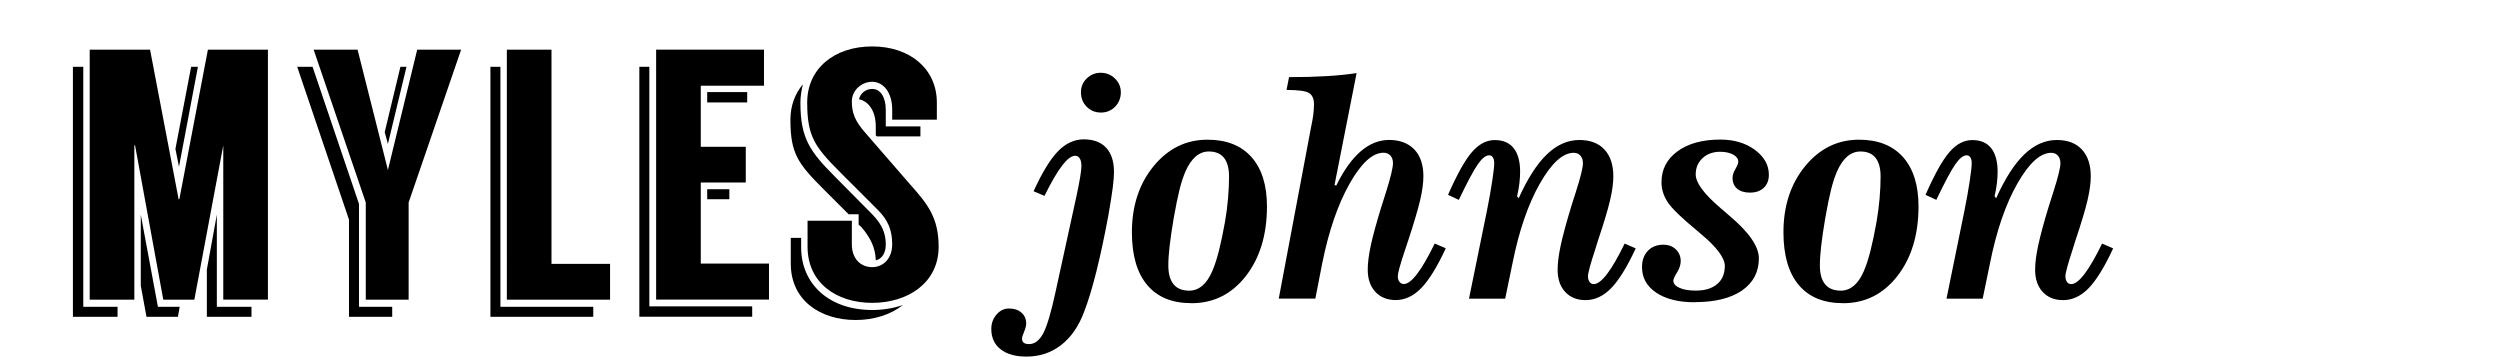<?xml version="1.0" encoding="UTF-8"?>
<svg id="Layer_1" data-name="Layer 1" xmlns="http://www.w3.org/2000/svg" viewBox="0 0 420 60">
  <defs>
    <style>
      .cls-1 {
        fill: none;
      }
    </style>
  </defs>
  <rect class="cls-1" width="420" height="60"/>
  <g>
    <path d="M13.99,51.54h5.76v1.68h-7.5V11.22h1.74V51.54ZM45.01,8.34V50.33h-7.5V24.42l-4.86,25.92h-5.22l-4.74-25.92h-.12v25.92h-7.5V8.34h10.14l4.8,25.14h.12l4.8-25.14h10.08ZM26.53,51.54h3.66l-.3,1.68h-5.28l-.96-5.22v-11.94l2.88,15.48Zm3.54-23.52l-.6-3,2.64-13.8h1.14l-3.18,16.8Zm6.36,23.52h5.82v1.68h-7.5v-7.92l1.68-9.24v15.48Z"/>
    <path d="M60.31,51.54h5.58v1.68h-7.26v-16.32l-8.7-25.68h2.58l7.8,23.04v17.28ZM77.47,8.34l-8.82,25.68v16.32h-7.2v-16.32l-8.76-25.68h7.38l5.1,20.22,4.92-20.22h7.38Zm-12.3,15.84l-.54-1.98,2.64-10.98h1.02l-3.12,12.96Z"/>
    <path d="M84.07,51.54h15.6v1.68h-17.28V11.22h1.68V51.54Zm18.42-7.2v6h-17.34V8.34h7.5V44.33h9.84Z"/>
    <path d="M109.09,51.47h17.28v1.74h-18.96V11.22h1.68V51.47Zm20.1-7.2v6.06h-18.96V8.34h18.12v6.06h-10.62v10.26h7.56v6h-7.56v13.62h11.46Zm-10.38-27.06v-1.74h6.72v1.74h-6.72Zm0,16.26v-1.68h3.72v1.68h-3.72Z"/>
    <path d="M138.37,31.8c-4.32-4.32-5.58-6-5.58-11.7,0-2.34,.78-4.38,2.1-5.94-.24,.96-.42,1.98-.42,3.12,0,6,1.62,8.22,5.94,12.54l6.18,6.24c1.68,1.74,2.22,3.24,2.22,5.04,0,1.44-.66,2.4-1.68,2.64-.06-2.16-.9-3.78-2.4-5.58l-.48-.42v-1.74h-1.68l-4.2-4.2Zm8.16,20.28c1.86,0,3.6-.3,5.16-.84-2.04,1.62-4.86,2.52-7.92,2.52-6.06,0-10.92-3.36-10.92-9.48v-4.32h1.74v1.56c0,6.3,4.8,10.56,11.94,10.56Zm11.16-10.62c0,6.06-5.16,9.42-11.16,9.42s-10.86-3.36-10.86-9.42v-4.38h7.44v3.96c0,2.52,1.56,3.84,3.42,3.84s3.36-1.44,3.36-3.84-.72-4.08-2.4-5.76l-6.3-6.3c-4.32-4.32-5.58-6.06-5.58-11.76s4.56-9.42,10.92-9.42,10.86,3.78,10.86,9.42v2.88h-7.5v-1.68c0-3-1.56-4.68-3.36-4.68s-3.42,1.44-3.42,3.3,.48,3.24,2.22,5.22l7.5,8.64c3,3.36,4.86,5.64,4.86,10.56Zm-10.56-18.72v-1.5c0-2.64-1.26-4.26-2.82-4.56,.24-1.02,1.14-1.74,2.22-1.74,1.38,0,2.28,1.38,2.28,3.54v2.76h5.82v1.68h-7.32l-.18-.18Z"/>
  </g>
  <g>
    <path d="M180.8,33.18c.29-1.35,.51-2.48,.66-3.38s.22-1.54,.22-1.92c0-.54-.09-.96-.28-1.26-.19-.3-.44-.45-.77-.45-.62,0-1.35,.55-2.19,1.64-.84,1.09-1.83,2.79-2.97,5.1l-1.83-.78c1.46-3.19,2.84-5.44,4.13-6.75,1.29-1.31,2.73-1.97,4.32-1.97s2.88,.47,3.75,1.42c.87,.94,1.31,2.29,1.31,4.05,0,.7-.07,1.57-.2,2.6-.13,1.03-.38,2.63-.76,4.8-.65,3.5-1.32,6.61-2,9.34-.68,2.73-1.37,4.98-2.05,6.75-.91,2.44-2.2,4.31-3.87,5.6-1.67,1.29-3.61,1.94-5.82,1.94-1.86,0-3.3-.41-4.35-1.23-1.04-.82-1.56-1.96-1.56-3.41,0-.94,.29-1.75,.88-2.43,.59-.68,1.28-1.01,2.08-1.01,.88,0,1.58,.23,2.11,.7,.53,.46,.79,1.08,.79,1.84,0,.36-.12,.81-.35,1.37-.24,.55-.35,.93-.35,1.12,0,.33,.1,.57,.29,.72,.2,.15,.5,.23,.9,.23,.94,0,1.74-.61,2.38-1.82,.64-1.21,1.35-3.6,2.11-7.17l3.42-15.65Zm4.15-20.95c.91,0,1.7,.32,2.36,.96,.66,.64,.99,1.42,.99,2.33s-.32,1.75-.96,2.4c-.64,.66-1.44,.99-2.38,.99s-1.76-.33-2.4-.98c-.64-.65-.96-1.46-.96-2.42s.33-1.71,.98-2.34c.65-.63,1.45-.95,2.39-.95Z"/>
    <path d="M200.14,50.93c-3.24,0-5.71-1.02-7.42-3.06-1.71-2.04-2.56-4.99-2.56-8.85,0-4.44,1.22-8.15,3.65-11.11,2.43-2.96,5.45-4.44,9.05-4.44,3.19,0,5.65,.97,7.39,2.92,1.73,1.95,2.6,4.71,2.6,8.29,0,4.77-1.19,8.67-3.56,11.71-2.38,3.04-5.42,4.55-9.13,4.55Zm-3.86-6.3c0,1.38,.3,2.43,.89,3.14,.59,.71,1.47,1.06,2.62,1.06,.81,0,1.55-.28,2.2-.83,.65-.55,1.2-1.36,1.66-2.42,.41-.94,.78-2.08,1.12-3.41,.34-1.33,.68-2.96,1.03-4.9,.23-1.33,.4-2.64,.51-3.92,.11-1.28,.17-2.51,.17-3.7,0-1.38-.29-2.43-.85-3.14-.57-.71-1.42-1.06-2.54-1.06-.81,0-1.55,.28-2.2,.83-.65,.55-1.22,1.38-1.71,2.47-.37,.85-.71,1.87-1.01,3.06-.3,1.2-.63,2.81-.99,4.85-.31,1.84-.54,3.39-.68,4.65-.15,1.26-.22,2.36-.22,3.31Z"/>
    <path d="M220.38,20.78c.11-.55,.2-1.11,.27-1.66,.06-.55,.1-1.08,.1-1.59,0-.94-.29-1.58-.85-1.92-.57-.33-1.82-.5-3.76-.5l.42-2.15c2.34,0,4.45-.06,6.31-.17,1.86-.11,3.54-.28,5.04-.51l-3.71,18.8,.29,.1c1.25-2.56,2.62-4.47,4.1-5.75,1.48-1.28,3.08-1.92,4.81-1.92s3.21,.54,4.22,1.61c1.01,1.07,1.51,2.57,1.51,4.49,0,1.11-.18,2.44-.54,3.99-.36,1.55-1.03,3.81-2,6.77-.16,.49-.38,1.15-.66,1.98-.73,2.2-1.1,3.55-1.1,4.05,0,.39,.09,.71,.28,.95,.19,.24,.43,.37,.72,.37,.63,0,1.39-.57,2.26-1.72,.87-1.15,1.85-2.84,2.94-5.09l1.86,.81c-1.45,3.12-2.82,5.35-4.13,6.69-1.3,1.33-2.73,2-4.27,2-1.43,0-2.58-.46-3.43-1.38-.85-.92-1.28-2.16-1.28-3.72,0-1.11,.17-2.47,.52-4.1,.35-1.63,.95-3.81,1.79-6.54,.18-.59,.43-1.38,.76-2.39,.78-2.49,1.17-4.11,1.17-4.86,0-.54-.14-.96-.43-1.28-.29-.32-.67-.48-1.16-.48-1.84,0-3.74,1.73-5.7,5.2-1.96,3.47-3.5,7.93-4.6,13.4l-1.15,5.91h-6.15l5.54-29.39Z"/>
    <path d="M255.15,33.28c1.5-3.32,3.08-5.78,4.75-7.37,1.67-1.59,3.48-2.39,5.43-2.39,1.82,0,3.23,.53,4.22,1.6,.99,1.07,1.49,2.57,1.49,4.5,0,1.11-.18,2.44-.54,3.99-.36,1.55-1.03,3.81-2.03,6.77-.1,.33-.24,.8-.44,1.42-.83,2.52-1.25,4.06-1.25,4.61,0,.39,.09,.71,.26,.95s.4,.37,.7,.37c.63,0,1.39-.57,2.26-1.72,.87-1.15,1.85-2.84,2.94-5.09l1.86,.81c-1.45,3.12-2.82,5.35-4.13,6.69-1.3,1.33-2.73,2-4.3,2-1.43,0-2.57-.46-3.42-1.38-.85-.92-1.27-2.16-1.27-3.72,0-1.11,.17-2.47,.52-4.1,.35-1.63,.94-3.81,1.77-6.54,.18-.59,.43-1.38,.76-2.39,.8-2.49,1.2-4.11,1.2-4.86,0-.54-.14-.96-.42-1.28-.28-.32-.65-.48-1.12-.48-1.84,0-3.74,1.73-5.71,5.2-1.97,3.47-3.5,7.93-4.59,13.4l-1.22,5.91h-6.08l3-14.7c.37-1.86,.68-3.54,.9-5.04,.23-1.51,.34-2.53,.34-3.06,0-.39-.08-.7-.23-.94-.15-.24-.36-.35-.62-.35-.57,0-1.2,.5-1.9,1.5-.7,1-1.77,3-3.2,5.99l-1.81-.85c1.53-3.48,2.88-5.89,4.04-7.21,1.16-1.33,2.44-1.99,3.82-1.99s2.44,.45,3.16,1.35c.72,.9,1.09,2.23,1.09,3.97,0,.6-.04,1.25-.12,1.93-.08,.68-.21,1.42-.39,2.2l.27,.32Z"/>
    <path d="M284.7,50.78c-2.7,0-4.85-.54-6.45-1.61-1.6-1.07-2.39-2.51-2.39-4.3,0-1.14,.33-2.05,.98-2.73,.65-.68,1.52-1.03,2.61-1.03,.85,0,1.54,.26,2.09,.78,.54,.52,.82,1.18,.82,1.98,0,.6-.21,1.24-.62,1.9-.42,.67-.62,1.13-.62,1.39,0,.49,.35,.89,1.04,1.2,.69,.31,1.61,.46,2.75,.46,1.53,0,2.72-.37,3.58-1.1s1.28-1.75,1.28-3.05-1.32-3.12-3.96-5.32c-.29-.24-.5-.42-.63-.54-2.62-2.15-4.28-3.76-4.99-4.82-.71-1.07-1.06-2.19-1.06-3.38,0-2.15,.9-3.88,2.69-5.19,1.79-1.31,4.19-1.97,7.2-1.97,2.31,0,4.25,.58,5.81,1.73,1.56,1.16,2.34,2.55,2.34,4.17,0,.93-.29,1.66-.85,2.2-.57,.54-1.35,.81-2.34,.81-.91,0-1.62-.22-2.14-.66s-.77-1.05-.77-1.83c0-.44,.16-.93,.48-1.48,.32-.54,.48-.96,.48-1.23,0-.47-.28-.87-.84-1.18s-1.3-.48-2.21-.48c-1.2,0-2.19,.36-2.95,1.07-.77,.72-1.15,1.63-1.15,2.73,0,1.42,1.42,3.33,4.27,5.74l.12,.1c.31,.26,.74,.63,1.29,1.12,3.29,2.77,4.93,5.15,4.93,7.15,0,2.29-.95,4.09-2.84,5.4-1.9,1.3-4.54,1.95-7.92,1.95Z"/>
    <path d="M309.6,50.93c-3.24,0-5.71-1.02-7.42-3.06-1.71-2.04-2.56-4.99-2.56-8.85,0-4.44,1.22-8.15,3.65-11.11,2.43-2.96,5.45-4.44,9.05-4.44,3.19,0,5.65,.97,7.39,2.92,1.73,1.95,2.6,4.71,2.6,8.29,0,4.77-1.19,8.67-3.56,11.71-2.38,3.04-5.42,4.55-9.13,4.55Zm-3.86-6.3c0,1.38,.3,2.43,.89,3.14,.59,.71,1.47,1.06,2.62,1.06,.81,0,1.55-.28,2.2-.83,.65-.55,1.2-1.36,1.66-2.42,.41-.94,.78-2.08,1.12-3.41,.34-1.33,.68-2.96,1.03-4.9,.23-1.33,.4-2.64,.51-3.92,.11-1.28,.17-2.51,.17-3.7,0-1.38-.29-2.43-.85-3.14-.57-.71-1.42-1.06-2.54-1.06-.81,0-1.55,.28-2.2,.83-.65,.55-1.22,1.38-1.71,2.47-.37,.85-.71,1.87-1.01,3.06-.3,1.2-.63,2.81-.99,4.85-.31,1.84-.54,3.39-.68,4.65-.15,1.26-.22,2.36-.22,3.31Z"/>
    <path d="M335.36,33.28c1.5-3.32,3.08-5.78,4.75-7.37,1.67-1.59,3.48-2.39,5.43-2.39,1.82,0,3.23,.53,4.22,1.6,.99,1.07,1.49,2.57,1.49,4.5,0,1.11-.18,2.44-.54,3.99-.36,1.55-1.03,3.81-2.03,6.77-.1,.33-.24,.8-.44,1.42-.83,2.52-1.25,4.06-1.25,4.61,0,.39,.09,.71,.26,.95,.17,.24,.4,.37,.7,.37,.63,0,1.39-.57,2.26-1.72s1.85-2.84,2.94-5.09l1.86,.81c-1.45,3.12-2.82,5.35-4.12,6.69-1.3,1.33-2.73,2-4.3,2-1.43,0-2.57-.46-3.42-1.38-.85-.92-1.27-2.16-1.27-3.72,0-1.11,.17-2.47,.52-4.1,.35-1.63,.94-3.81,1.77-6.54,.18-.59,.43-1.38,.76-2.39,.8-2.49,1.2-4.11,1.2-4.86,0-.54-.14-.96-.42-1.28s-.65-.48-1.12-.48c-1.84,0-3.74,1.73-5.71,5.2-1.97,3.47-3.5,7.93-4.59,13.4l-1.22,5.91h-6.08l3-14.7c.37-1.86,.68-3.54,.9-5.04,.23-1.51,.34-2.53,.34-3.06,0-.39-.08-.7-.23-.94-.15-.24-.36-.35-.62-.35-.57,0-1.2,.5-1.9,1.5-.7,1-1.77,3-3.2,5.99l-1.81-.85c1.53-3.48,2.88-5.89,4.04-7.21,1.16-1.33,2.44-1.99,3.82-1.99s2.44,.45,3.16,1.35c.72,.9,1.09,2.23,1.09,3.97,0,.6-.04,1.25-.12,1.93-.08,.68-.21,1.42-.39,2.2l.27,.32Z"/>
  </g>
</svg>